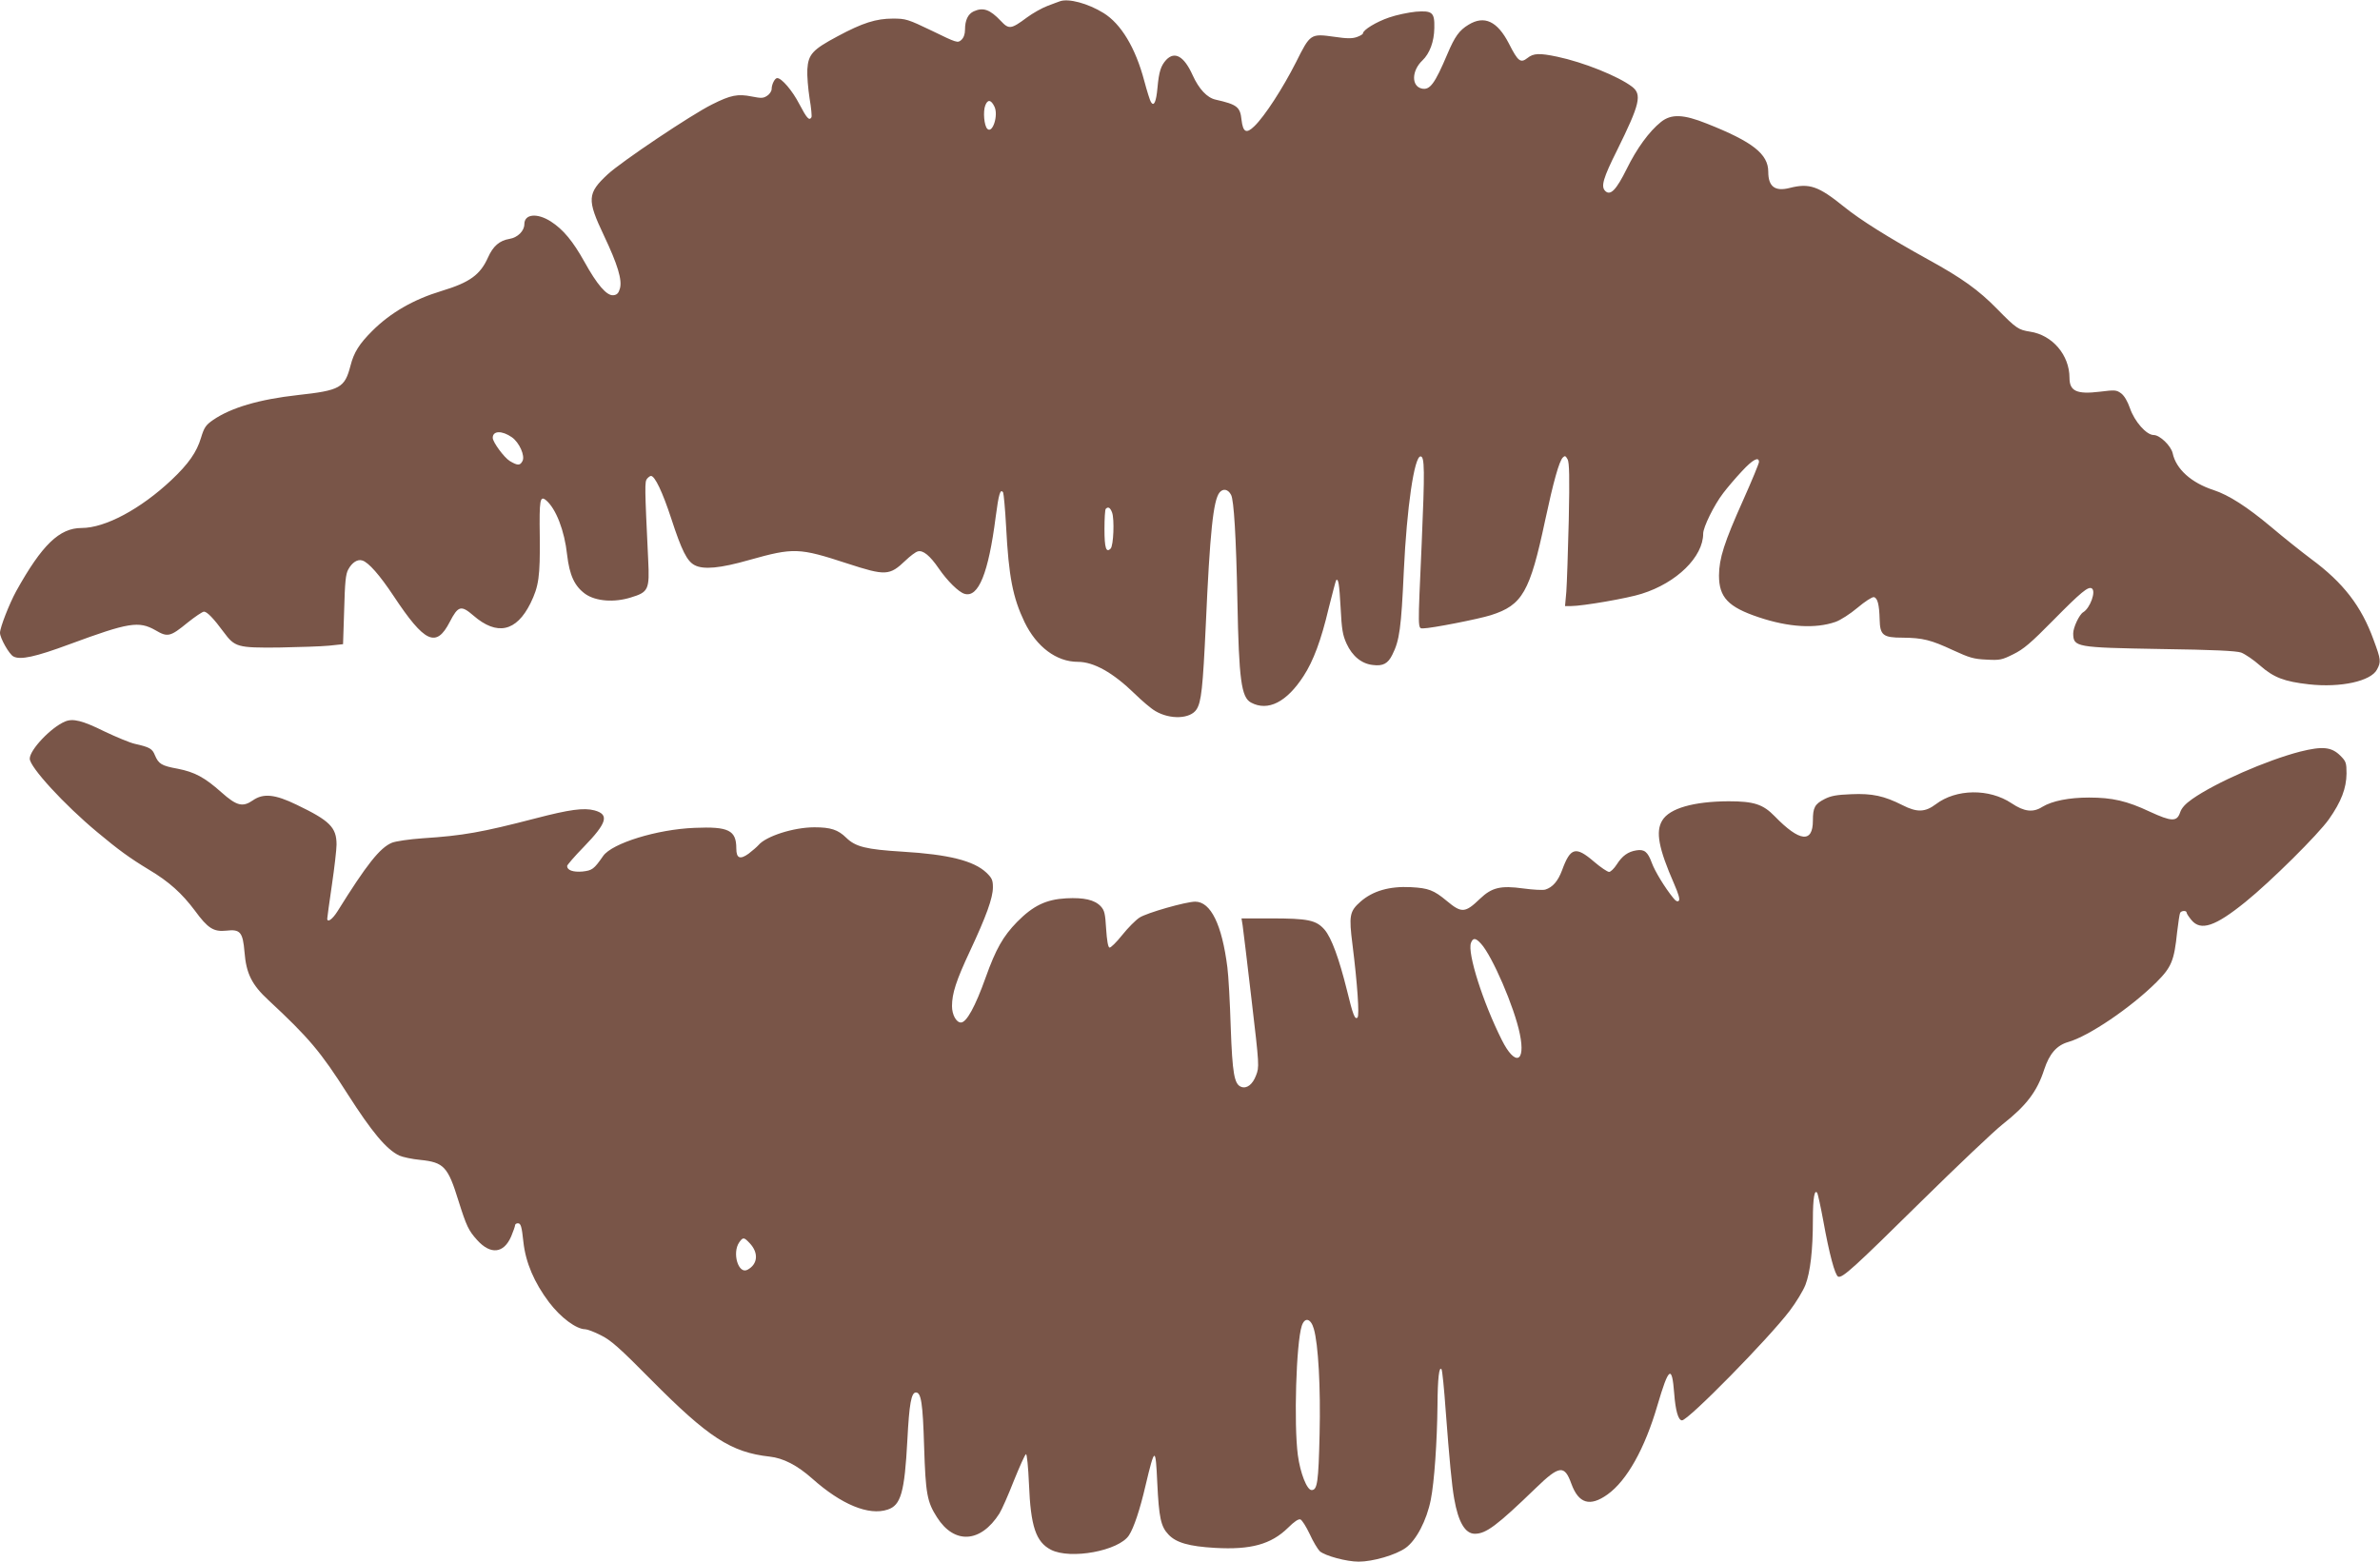 <?xml version="1.0" standalone="no"?>
<!DOCTYPE svg PUBLIC "-//W3C//DTD SVG 20010904//EN"
 "http://www.w3.org/TR/2001/REC-SVG-20010904/DTD/svg10.dtd">
<svg version="1.0" xmlns="http://www.w3.org/2000/svg"
 width="1280pt" height="840pt" viewBox="0 0 1280 840"
 preserveAspectRatio="xMidYMid meet">
<g transform="translate(0,840) scale(0.1,-0.1)"
fill="#795548" stroke="none">
<path d="M5700 8393 c-8 -3 -39 -14 -67 -25 -29 -11 -79 -39 -110 -62 -86 -64
-97 -65 -141 -18 -58 61 -94 74 -145 51 -31 -14 -47 -48 -47 -98 0 -25 -7 -44
-20 -56 -19 -17 -24 -16 -157 49 -131 63 -142 66 -211 66 -90 0 -163 -23 -297
-95 -135 -72 -158 -97 -163 -178 -2 -34 4 -104 12 -156 9 -52 13 -98 10 -102
-12 -20 -25 -5 -65 71 -37 72 -95 140 -119 140 -13 0 -30 -34 -30 -59 0 -11
-11 -28 -24 -36 -21 -14 -32 -14 -83 -4 -75 15 -113 8 -214 -43 -111 -55 -485
-306 -560 -375 -111 -103 -113 -136 -21 -330 74 -156 99 -239 86 -285 -7 -25
-16 -34 -35 -36 -36 -4 -88 57 -156 180 -62 111 -114 174 -181 217 -74 47
-142 40 -142 -15 0 -36 -36 -72 -80 -79 -54 -9 -88 -39 -115 -99 -42 -94 -98
-135 -250 -181 -152 -46 -275 -117 -374 -216 -69 -69 -98 -115 -116 -186 -31
-119 -55 -133 -283 -158 -208 -23 -360 -68 -456 -134 -39 -27 -48 -40 -65 -96
-23 -77 -67 -140 -159 -227 -166 -156 -356 -258 -483 -258 -119 0 -213 -90
-352 -340 -37 -68 -87 -195 -87 -224 0 -28 49 -115 72 -127 37 -20 117 -3 303
66 317 117 371 126 461 75 66 -39 80 -35 173 41 40 32 80 59 88 59 17 0 53
-38 106 -110 60 -81 74 -85 297 -83 107 2 229 6 270 10 l75 8 6 185 c4 148 8
192 22 217 20 37 50 57 76 48 33 -10 93 -78 168 -191 167 -252 229 -281 302
-139 45 87 61 91 127 34 127 -110 231 -87 307 66 45 92 52 144 50 357 -3 201
1 224 34 197 53 -45 99 -163 113 -293 13 -111 40 -169 98 -211 56 -39 154 -47
244 -19 96 29 102 42 94 204 -19 395 -19 419 -6 435 7 8 16 15 21 15 21 0 62
-86 109 -229 56 -172 85 -230 126 -251 47 -25 137 -17 294 28 239 67 267 66
527 -19 206 -67 227 -66 313 16 25 24 54 46 66 49 28 8 65 -22 113 -92 46 -67
107 -127 138 -136 75 -23 129 110 168 414 16 122 25 154 40 131 3 -7 11 -89
16 -184 14 -269 36 -381 99 -513 65 -134 172 -214 287 -214 86 0 190 -59 305
-171 39 -38 89 -81 112 -94 80 -47 188 -42 221 9 26 40 34 115 50 456 22 496
40 669 74 711 19 23 46 18 62 -13 15 -28 27 -222 34 -573 8 -421 21 -516 73
-544 91 -49 192 2 283 143 52 80 94 191 135 365 20 80 38 148 40 150 12 12 17
-21 24 -147 6 -118 11 -148 32 -194 31 -68 82 -109 142 -115 54 -7 81 8 104
55 39 77 48 144 62 452 16 340 56 615 90 615 22 0 23 -73 6 -470 -21 -472 -22
-455 8 -455 43 0 298 50 364 71 170 54 210 124 292 510 45 210 75 317 95 338
11 11 15 10 26 -10 9 -18 11 -94 6 -329 -4 -168 -10 -340 -13 -382 l-7 -78 32
0 c63 0 306 42 380 66 189 59 331 199 331 324 0 34 58 153 108 218 22 29 67
82 100 117 58 63 92 81 92 50 0 -8 -38 -100 -84 -203 -104 -232 -130 -315
-131 -407 0 -118 49 -170 213 -225 161 -54 305 -63 414 -25 26 9 79 43 118 76
39 33 79 59 88 57 20 -4 29 -41 31 -120 2 -85 18 -98 124 -98 108 -1 152 -12
272 -68 87 -40 110 -47 178 -50 72 -4 83 -2 145 29 55 27 93 59 217 185 147
149 186 181 205 169 24 -15 -9 -106 -46 -128 -21 -12 -54 -82 -54 -114 1 -74
13 -76 470 -84 288 -4 405 -10 433 -19 21 -8 67 -39 102 -70 73 -64 129 -86
263 -101 170 -19 334 17 366 80 22 41 21 53 -18 158 -66 183 -164 309 -336
436 -52 39 -150 117 -216 173 -129 108 -227 171 -309 198 -120 39 -202 113
-220 198 -9 40 -69 98 -102 98 -39 0 -103 72 -128 145 -13 37 -30 66 -47 79
-26 19 -34 19 -115 9 -124 -15 -163 3 -163 75 0 122 -92 230 -212 248 -63 10
-74 17 -178 123 -99 101 -188 165 -370 265 -217 120 -365 213 -454 285 -136
110 -185 127 -291 100 -79 -20 -115 7 -115 87 0 96 -85 162 -330 259 -127 51
-192 53 -247 9 -64 -51 -131 -144 -184 -252 -56 -113 -88 -147 -116 -119 -24
24 -11 69 64 219 123 249 135 300 80 342 -74 56 -260 131 -402 161 -95 20
-128 19 -160 -7 -37 -29 -51 -19 -100 78 -62 120 -132 153 -217 101 -50 -30
-74 -64 -113 -156 -69 -163 -95 -198 -140 -187 -55 14 -53 96 5 151 39 37 63
101 64 174 2 84 -10 95 -100 88 -39 -4 -103 -17 -143 -31 -68 -23 -141 -67
-141 -86 0 -4 -15 -13 -32 -19 -25 -9 -54 -9 -121 1 -129 18 -130 17 -207
-137 -71 -140 -168 -290 -224 -344 -43 -42 -61 -33 -69 35 -7 69 -24 82 -139
108 -46 10 -90 57 -124 132 -46 102 -96 130 -142 82 -29 -32 -39 -63 -47 -151
-7 -76 -19 -102 -35 -76 -5 7 -21 58 -36 114 -47 178 -125 307 -219 365 -84
52 -189 80 -235 63z m-352 -566 c23 -46 -10 -148 -38 -120 -17 16 -24 93 -11
126 13 34 31 31 49 -6z m-2595 -1779 c40 -28 72 -100 57 -128 -13 -25 -26 -25
-68 0 -31 19 -92 102 -92 125 0 39 50 40 103 3z m3228 -405 c13 -35 8 -178 -8
-194 -24 -24 -33 3 -33 105 0 56 3 106 7 109 13 13 24 7 34 -20z"/>
<path d="M350 4519 c-75 -31 -190 -152 -190 -200 0 -45 185 -247 363 -395 115
-96 174 -139 278 -202 109 -65 177 -127 247 -220 70 -96 101 -115 169 -108 75
9 89 -8 98 -115 9 -115 39 -176 129 -259 216 -201 280 -276 425 -504 131 -205
209 -299 279 -332 18 -8 69 -19 112 -23 127 -13 149 -36 206 -221 43 -136 54
-159 100 -210 72 -80 143 -73 183 19 11 27 21 54 21 60 0 6 7 11 15 11 16 0
21 -16 30 -101 12 -110 58 -218 138 -324 63 -83 147 -145 195 -145 10 0 48
-14 83 -32 53 -26 98 -65 269 -238 310 -313 432 -392 639 -415 74 -8 149 -47
229 -118 157 -140 305 -201 406 -167 71 23 91 92 106 375 10 194 21 255 46
255 28 0 37 -57 44 -290 8 -255 16 -298 69 -381 93 -147 235 -139 336 20 13
21 48 100 78 177 31 76 59 140 65 142 5 1 12 -68 16 -161 9 -227 37 -311 118
-353 105 -54 366 -6 420 78 26 40 59 138 89 268 50 210 54 210 63 14 9 -187
19 -235 60 -278 41 -44 111 -64 251 -72 192 -11 301 19 392 108 34 34 57 49
67 45 9 -4 31 -39 50 -79 18 -40 43 -81 54 -92 29 -25 144 -56 209 -56 77 0
200 36 253 74 57 41 113 148 135 259 19 95 34 313 36 507 1 148 9 214 22 194
4 -7 14 -106 22 -220 20 -264 33 -404 46 -476 22 -126 59 -188 111 -188 60 0
118 43 328 246 126 122 154 126 191 23 39 -107 100 -125 194 -58 105 75 201
247 269 480 61 207 78 219 90 65 7 -94 22 -146 42 -146 34 0 466 440 579 589
35 46 73 109 85 140 26 68 40 185 40 351 0 117 9 167 24 142 3 -6 18 -73 32
-149 32 -178 63 -293 80 -300 23 -9 87 50 449 407 193 190 389 376 436 413
127 100 185 176 223 294 28 85 67 130 129 148 112 32 337 185 474 321 82 82
96 116 112 271 6 51 13 97 16 103 8 13 35 13 35 1 0 -5 12 -23 26 -40 50 -60
127 -35 291 98 135 109 390 362 448 444 67 95 94 167 95 246 0 58 -3 66 -33
96 -48 48 -97 52 -217 22 -181 -47 -455 -167 -580 -255 -37 -26 -57 -48 -65
-72 -17 -51 -46 -50 -163 4 -123 58 -202 76 -327 76 -108 0 -198 -18 -251 -50
-50 -32 -98 -26 -165 19 -121 81 -299 78 -408 -5 -57 -43 -101 -45 -179 -5
-99 50 -163 64 -276 59 -79 -3 -110 -9 -143 -26 -53 -27 -63 -46 -63 -116 0
-122 -71 -115 -205 23 -63 65 -112 81 -249 81 -188 -1 -317 -38 -356 -103 -37
-60 -20 -150 64 -342 23 -53 32 -83 25 -90 -7 -7 -17 -2 -30 15 -45 55 -99
144 -115 188 -22 60 -40 75 -83 68 -45 -7 -76 -29 -106 -76 -14 -22 -33 -40
-41 -40 -9 0 -46 25 -81 55 -99 85 -127 77 -172 -46 -22 -59 -51 -92 -90 -104
-13 -4 -66 -1 -118 6 -123 17 -170 5 -233 -55 -80 -77 -99 -79 -179 -12 -70
58 -98 69 -193 74 -115 6 -205 -20 -271 -78 -59 -52 -63 -75 -43 -232 26 -208
38 -380 27 -391 -14 -14 -25 15 -56 143 -44 177 -84 285 -121 329 -45 52 -89
61 -291 61 l-156 0 6 -37 c3 -21 25 -201 48 -400 42 -357 42 -362 24 -408 -18
-48 -50 -73 -80 -61 -37 14 -47 72 -56 321 -4 132 -12 277 -18 322 -29 229
-89 353 -173 353 -49 0 -261 -60 -300 -86 -20 -13 -62 -55 -93 -94 -31 -39
-62 -69 -68 -67 -8 2 -14 40 -18 100 -5 84 -9 100 -29 122 -33 35 -90 48 -186
43 -108 -6 -177 -39 -264 -127 -75 -77 -114 -145 -169 -299 -56 -157 -103
-242 -133 -242 -25 0 -48 42 -48 88 0 68 22 137 97 297 87 186 123 285 123
342 0 39 -5 50 -35 79 -68 64 -202 98 -452 113 -195 12 -252 26 -302 75 -44
43 -83 56 -171 56 -112 0 -261 -48 -301 -96 -8 -9 -32 -30 -53 -46 -46 -33
-66 -25 -66 28 0 98 -41 119 -225 111 -202 -8 -443 -83 -491 -151 -50 -72 -59
-78 -112 -84 -50 -4 -82 7 -82 30 0 5 40 52 90 103 125 129 138 174 57 196
-57 15 -133 5 -317 -43 -289 -75 -390 -93 -606 -107 -73 -5 -146 -16 -166 -24
-65 -27 -136 -117 -293 -369 -27 -43 -55 -63 -55 -39 0 5 11 86 25 181 14 95
25 192 25 217 0 93 -37 129 -214 214 -117 57 -180 63 -236 24 -55 -38 -87 -30
-169 43 -91 81 -144 109 -235 127 -88 16 -103 26 -123 73 -14 35 -28 43 -108
61 -27 6 -101 37 -164 67 -117 58 -169 71 -211 53z m7615 -1195 c60 -65 180
-342 209 -486 32 -155 -26 -174 -97 -32 -102 203 -186 468 -166 522 11 29 25
28 54 -4z m-3933 -1611 c49 -52 44 -113 -12 -143 -49 -26 -84 91 -44 148 20
28 25 28 56 -5z m3034 -461 c24 -82 37 -316 31 -565 -6 -260 -12 -302 -43
-302 -25 0 -61 91 -74 188 -22 168 -9 602 21 695 16 49 49 41 65 -16z"/>
</g>
</svg>
